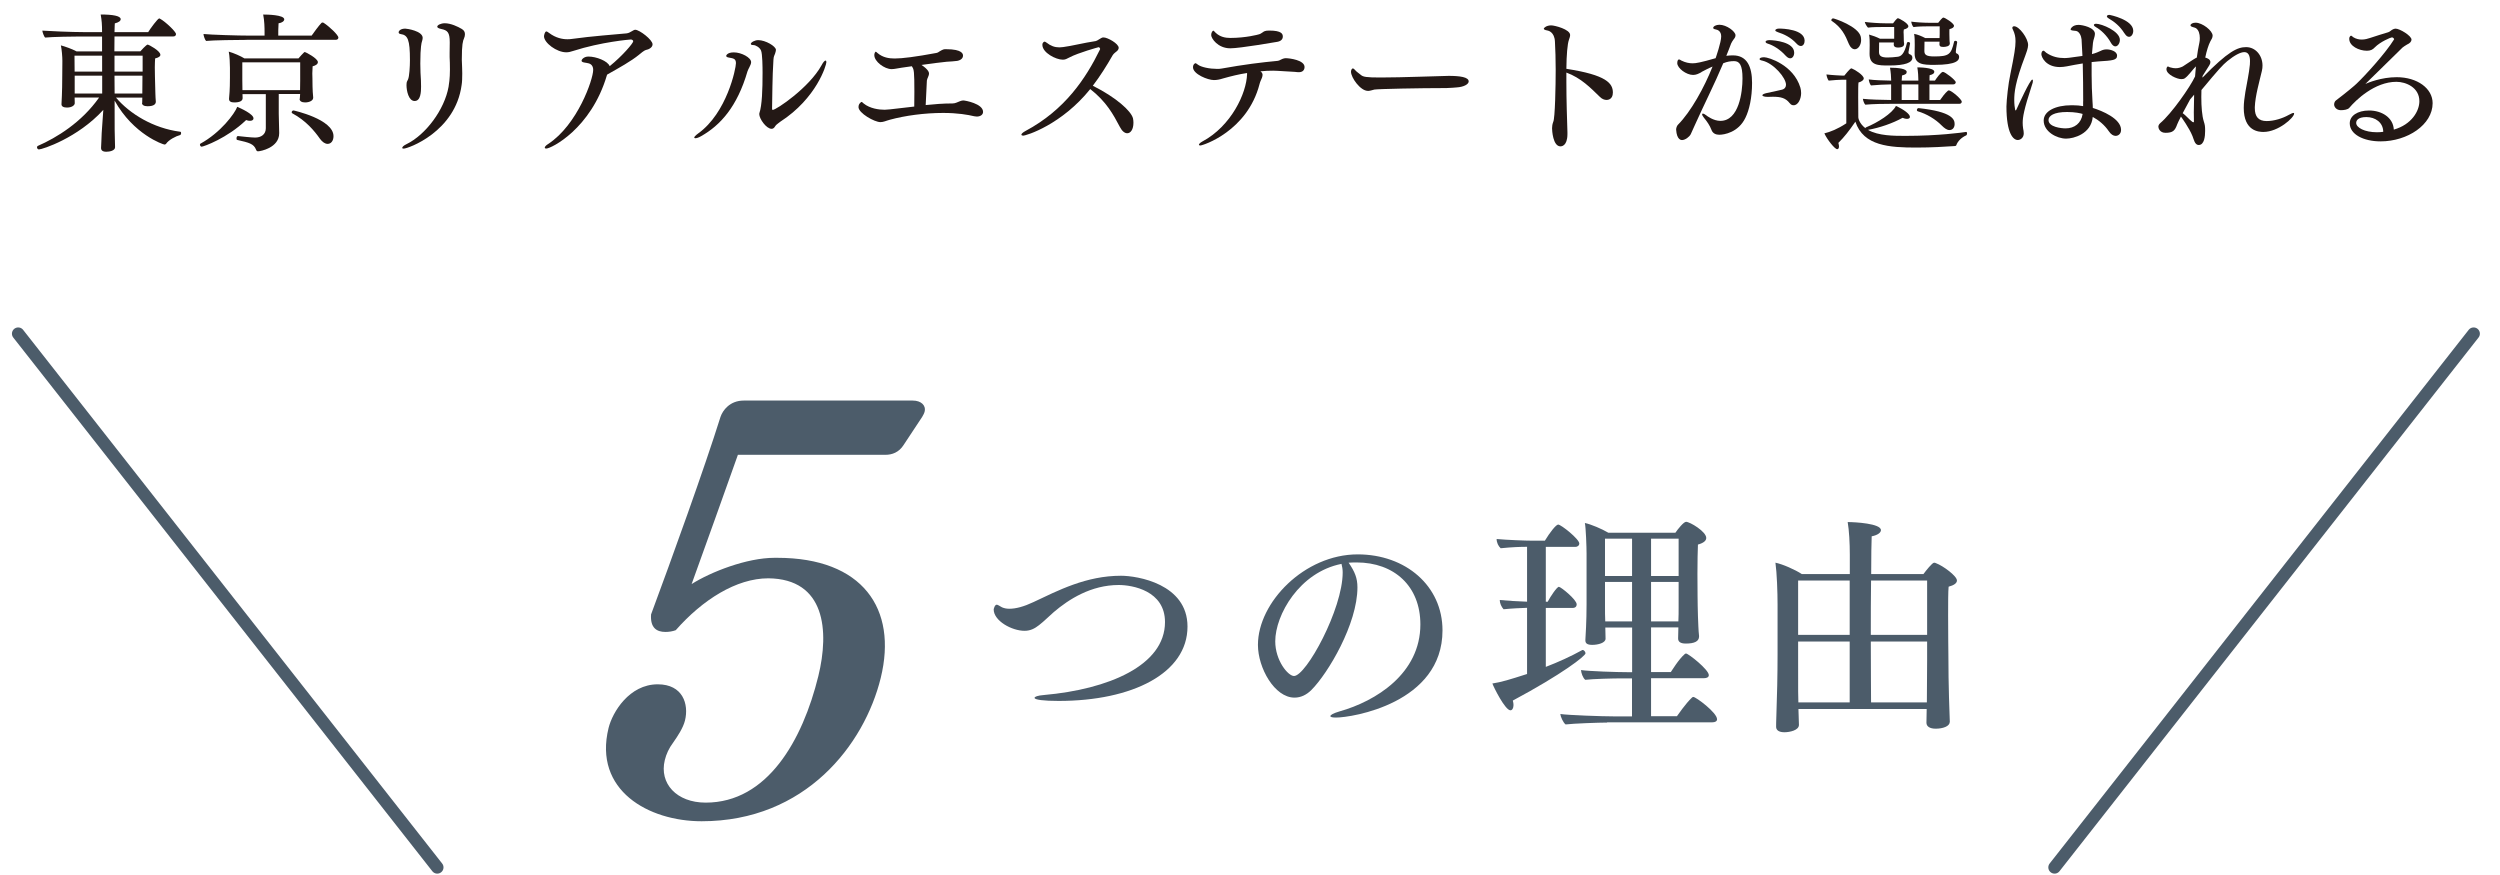 <?xml version="1.0" encoding="UTF-8"?>
<svg id="_レイヤー_2" data-name="レイヤー 2" xmlns="http://www.w3.org/2000/svg" xmlns:xlink="http://www.w3.org/1999/xlink" viewBox="0 0 400 140">
  <defs>
    <style>
      .cls-1, .cls-2 {
        fill: none;
      }

      .cls-3 {
        clip-path: url(#clippath);
      }

      .cls-4 {
        fill: #231815;
      }

      .cls-5 {
        fill: #4c5c6a;
      }

      .cls-2 {
        stroke: #4c5c6a;
        stroke-linecap: round;
        stroke-linejoin: round;
        stroke-width: 2px;
      }
    </style>
    <clipPath id="clippath">
      <rect class="cls-1" width="400" height="140"/>
    </clipPath>
  </defs>
  <g id="_レイヤー_" data-name="&amp;lt;レイヤー&amp;gt;">
    <g class="cls-3">
      <g>
        <path class="cls-4" d="M22.75,16.49c0-.07,.02-.48,.02-.87h-4.21c2.19,2.57,5.92,4.89,10.28,5.46,.1,0,.14,.1,.14,.22s-.07,.29-.17,.31c-.67,.17-1.83,.77-2.24,1.4-.05,.07-.17,.12-.24,.12-.22,0-4.98-1.61-7.99-7.03v1.83c0,2.45,0,3.56,.05,4.81,0,.24,.02,.53,.02,.82,0,.55-.89,.72-1.4,.72-.63,0-.84-.26-.84-.6v-.05s.02-.51,.05-1.06c.02-.94,.07-1.64,.12-2.29l.19-2.7c-4.12,4.52-9.79,6.33-10.3,6.33-.19,0-.31-.19-.31-.34,0-.1,.05-.19,.12-.22,3.03-1.32,7.03-3.78,9.82-7.75h-3.92c.02,.36,.02,.82,.02,.91,0,.31-.43,.7-1.25,.7-.6,0-.87-.22-.87-.51v-.07c0-.07,.12-1.88,.12-4.48,0,0,.02-1.9,.02-2.41,0-.65-.1-1.85-.24-2.48,.7,.19,1.81,.58,2.5,.96h4.09v-2.38h-3.47c-.96,0-4.55,.05-5.63,.17-.19-.14-.43-.84-.46-1.11,.91,.07,4.69,.24,6.74,.24h2.82c0-1.25-.05-1.83-.22-2.82,1.93,0,3.2,.22,3.2,.75,0,.26-.29,.51-.94,.67-.02,.1-.02,.6-.05,1.4h5.39c.36-.6,1.54-2.19,1.76-2.19,.05,0,.1,.02,.14,.05,.82,.43,2.55,2.07,2.55,2.45,0,.19-.12,.38-.41,.38h-9.43c0,.7-.02,1.52-.02,2.38h4.16s.94-1.08,1.18-1.08c.12,0,2.02,.99,2.02,1.64,0,.24-.24,.43-.84,.58-.02,.31-.05,.89-.05,1.42,0,.75,.02,1.44,.02,1.44,0,.14,.05,1.78,.07,2.72,0,.38,.05,1.06,.07,1.3v.05c0,.31-.22,.72-1.32,.72-.6,0-.89-.22-.89-.53v-.02Zm-6.4-7.58h-4.43c0,.63,0,1.73,.02,2.55h4.4v-2.55Zm0,3.2h-4.4v2.86h4.4v-2.86Zm6.47-3.2h-4.5v2.55h4.5v-2.55Zm-.02,3.2h-4.48l.02,2.86h4.43c0-.58,.02-1.9,.02-2.38v-.48Z"/>
        <path class="cls-4" d="M32.25,23.47c-.14,0-.26-.19-.26-.34,0-.05,.02-.12,.07-.14,3.25-1.78,5.49-4.81,5.9-5.9,.55,.24,2.6,1.15,2.6,1.85,0,.22-.19,.39-.55,.39-.17,0-.39-.02-.63-.12-3.03,2.91-6.83,4.26-7.12,4.26Zm7.22-17.09c-1.4,0-5.41,.05-6.5,.17-.19-.19-.41-.84-.41-1.11,1.16,.12,5.44,.26,7.51,.26h2.26v-.58c0-.65-.02-1.78-.22-2.79h.17c.31,0,3.2,.02,3.2,.77,0,.26-.34,.55-.91,.63-.05,.55-.05,1.54-.05,1.97h5.34c.34-.48,1.11-1.56,1.59-2.05,.05-.02,.1-.05,.14-.05,.07,0,.14,.02,.19,.05,.87,.55,2.36,1.95,2.36,2.36,0,.19-.14,.36-.41,.36h-14.27Zm8.5,9.41c0-.19,.02-.46,.05-.75h-3.42v3.15c0,.36,.07,2.67,.07,3.03v.1c0,2.33-3.01,2.89-3.39,2.89-.14,0-.24-.07-.31-.26-.36-.94-1.11-1.13-3.01-1.56-.1-.02-.12-.12-.12-.24,0-.19,.07-.38,.22-.38h.02c.41,.05,2.21,.24,2.74,.24,.96,0,1.71-.51,1.71-1.49v-5.46h-3.73c.02,.24,.02,.55,.02,.63,0,.46-.46,.7-1.35,.7-.55,0-.82-.19-.82-.53v-.12c.14-1.32,.14-2.91,.14-3.32v-1.56c0-.67-.05-1.9-.19-2.6,.79,.22,1.93,.72,2.5,1.08h8.66c.29-.34,.63-.72,.89-.96,.05-.05,.1-.05,.14-.05,.1,0,2.07,1.01,2.07,1.61,0,.29-.29,.53-.84,.67-.02,.39-.05,.79-.05,1.13,0,.48,.02,.82,.02,.82,0,.38,0,1.97,.12,3.03v.05c0,.48-.65,.75-1.3,.75-.55,0-.87-.22-.87-.55v-.02Zm.07-5.82h-9.27v2.84c0,.31,0,1.08,.02,1.61h9.22c.02-.51,.02-1.25,.02-1.49v-2.96Zm3.13,12.2c-.87-1.23-2.21-2.86-4.4-4.04-.07-.02-.1-.1-.1-.17,0-.12,.12-.29,.29-.29,.02,0,6.4,1.4,6.4,4.12,0,.72-.38,1.23-.94,1.23-.39,0-.82-.26-1.25-.84Z"/>
        <path class="cls-4" d="M63.78,5.18c0-.22,.29-.6,1.06-.6,.24,0,2.79,.36,2.79,1.49,0,.19-.07,.41-.14,.65-.02,.05-.24,.72-.24,3.44,0,1.03,.05,2.02,.1,2.7,.02,.26,.02,.63,.02,.99,0,.84-.05,2.31-1.03,2.31s-1.3-1.68-1.3-2.53c0-.26,.02-.51,.12-.67,.05-.1,.1-.17,.12-.24,.22-.46,.31-2.14,.31-3.08,0-3.3-.34-4.04-1.49-4.19-.24-.05-.31-.14-.31-.26Zm.58,18.48c0-.14,.19-.36,.65-.58,3.13-1.52,6.11-5.56,6.76-9.19,.05-.29,.22-1.32,.22-2.74,0-.7-.02-1.56-.05-2.02v-.65c0-.7,.02-1.2,.02-1.71,0-1.61-.36-1.93-1.4-2.14-.43-.1-.6-.22-.6-.36,0-.26,.58-.55,1.2-.55,.96,0,2.09,.53,2.72,.91,.39,.22,.51,.53,.51,.84,0,.22-.05,.46-.14,.65-.19,.43-.36,.94-.36,3.44,0,.38,.02,.82,.05,1.3,.02,.24,.02,.55,.02,.89,0,.65-.02,1.4-.1,1.85-1.01,7.51-8.59,10.18-9.27,10.18-.17,0-.24-.05-.24-.12Z"/>
        <path class="cls-4" d="M101.32,6.63c0-.17-.17-.31-.39-.31-.14,0-4.72,.38-9.22,1.83-.41,.14-.75,.22-1.11,.22-1.54,0-3.56-1.52-3.56-2.57,0-.12,.12-.77,.38-.77,.12,0,.24,.12,.46,.26,1.03,.77,2.07,.99,2.91,.99,.26,0,.48-.02,.7-.05,3.3-.46,6.83-.7,8.76-.89,.36-.05,.53-.17,.84-.34,.14-.07,.36-.24,.55-.24,.7,.02,2.77,1.61,2.77,2.33,0,.53-.65,.84-1.08,.91-.24,.05-.89,.58-1.08,.75-1.25,1.03-3.22,2.12-5.1,3.18-.02,.02-.02,.07-.05,.12-2.53,8.57-8.93,11.72-9.7,11.72-.14,0-.24-.07-.24-.14,0-.14,.17-.36,.53-.58,4.72-3.08,7.22-10.37,7.22-11.86,0-.65-.34-.96-.75-1.06-.41-.12-1.11-.1-1.11-.41,0-.24,.43-.67,1.08-.67h.05c1.2,0,3.06,.7,3.37,1.54,2.07-1.68,3.75-3.68,3.75-3.95Z"/>
        <path class="cls-4" d="M117.41,8.38c1.23,0,2.77,.84,2.77,1.56,0,.26-.14,.53-.29,.84-.1,.22-.22,.39-.29,.63-1.66,5.7-4.36,8.64-7.41,10.37-.38,.22-.72,.34-.94,.34-.1,0-.17-.05-.17-.12,0-.1,.17-.31,.63-.65,4.6-3.3,6.04-10.4,6.04-11.24,0-.7-.38-.77-1.08-.89-.34-.05-.48-.14-.48-.29,0,0,.1-.55,1.23-.55Zm6.81,11.58c-.1,.07-.19,.26-.31,.41-.14,.17-.29,.24-.46,.24-.84,0-1.97-1.61-1.97-2.36,0-.05,0-.1,.02-.14,.43-1.28,.51-3.78,.51-6.45,0-.91-.02-3.03-.24-3.56-.19-.51-.87-.89-1.23-.89-.29,0-.41-.07-.41-.19,0-.24,.63-.6,1.18-.6,1.18,0,2.84,.99,2.84,1.56,0,.17-.07,.36-.14,.6-.12,.38-.22,.36-.26,.99-.19,2.86-.17,5.87-.22,7.8,0,.17,.05,.22,.1,.22,.55,0,5.85-3.56,7.82-7.15,.26-.51,.51-.75,.63-.75,.1,0,.14,.1,.14,.26,0,.43-1.52,5.75-7.41,9.55-.29,.19-.43,.36-.58,.46Z"/>
        <path class="cls-4" d="M144.22,10.84c-.58,.07-1.06,.22-1.56,.22-1.13,0-2.77-1.2-2.77-2.24,0-.14,.02-.24,.07-.36,.07-.12,.1-.19,.14-.19,.07,0,.14,.07,.31,.22,.84,.72,1.83,.87,2.74,.87,1.2,0,3.3-.26,6.69-.89,.24-.05,.36-.17,.51-.26,.58-.34,.67-.34,1.01-.34,2.7,0,2.72,.82,2.72,1.03,0,.34-.24,.7-.91,.84-.39,.07-1.2,.1-1.71,.14-.82,.07-2.43,.29-4.02,.51,1.18,.79,1.2,1.25,1.2,1.37,0,.41-.31,.79-.34,1.13-.02,.38-.12,2.43-.19,3.92,1.35-.14,2.77-.26,4.31-.26,.46,0,.77-.22,1.18-.36,.14-.05,.34-.12,.51-.12,.29,0,3.18,.51,3.18,1.83,0,.48-.46,.75-1.01,.75-.12,0-.26-.02-.41-.05-1.01-.24-2.62-.53-4.96-.53-3.01,0-6.11,.43-8.5,1.08-.65,.17-1.04,.39-1.54,.39-.96,0-3.51-1.44-3.51-2.41,0-.38,.17-.58,.31-.7,.07-.07,.12-.12,.17-.12,.1,0,.17,.1,.36,.26,.99,.79,2.41,.99,3.34,.99,.14,0,.58,0,4.74-.51,.02-.72,.02-1.54,.02-2.36,0-3.2-.07-3.59-.34-3.97-.02-.05-.02-.07-.07-.12l-1.68,.24Z"/>
        <path class="cls-4" d="M163.66,21.69c-.14,0-.24-.07-.24-.14,0-.14,.22-.36,.67-.6,6.33-3.39,9.65-8.42,11.91-13.04,0-.02,.02-.05,.02-.07,0-.12-.12-.29-.24-.29-.02,0-3.27,.89-4.67,1.64-.43,.22-.65,.36-1.06,.36-1.11,0-3.27-1.11-3.27-2.38,0-.41,.31-.51,.34-.51,.07,0,.19,.05,.34,.17,.65,.51,1.28,.75,2.05,.75,.19,0,.38-.02,.6-.05,1.35-.17,3.25-.67,5.22-.96,.26-.05,.82-.53,1.13-.58h.12c.63,0,2.41,.99,2.41,1.66,0,.17-.1,.36-.26,.51-.22,.19-.55,.41-.7,.67-.96,1.68-2,3.34-3.18,4.89,3.71,1.85,6.14,4.04,6.43,5.22,.05,.24,.07,.48,.07,.7,0,1.08-.46,1.68-.99,1.68-.39,0-.82-.31-1.18-1.01-1.06-2-2.14-4.02-4.74-6.06-4.55,5.66-10.2,7.46-10.78,7.46Z"/>
        <path class="cls-4" d="M199.54,11.68c-1.28,.19-2.58,.51-3.85,.87-.53,.17-.99,.26-1.47,.26-.96,0-3.34-.94-3.34-2.05,0-.53,.38-.65,.38-.65,.07,0,.17,.05,.34,.19,.55,.46,2,.72,3.08,.72,.29,0,.55,0,.77-.05,3.61-.65,6.38-.99,8.95-1.23,.19-.02,.31-.07,.48-.17,.48-.26,.77-.26,.82-.26,.6,0,3.03,.29,3.03,1.42,0,.22-.1,.82-.89,.82-.22,0-.43-.02-.65-.05-3.01-.19-3.3-.19-3.47-.19-.65,0-1.35,.02-2.05,.1,.26,.19,.34,.38,.34,.58,0,.14-.05,.29-.1,.46-.14,.39-.26,.51-.38,.99-1.95,7.56-9.07,9.84-9.48,9.84-.14,0-.22-.05-.22-.12,0-.12,.17-.31,.53-.51,4.64-2.48,7.08-7.73,7.17-10.78v-.19Zm3.54-6.79c2,0,2.17,.55,2.17,.96,0,.36-.22,.72-.87,.84-.14,.02-5.97,1.04-7.53,1.04-2,0-3.06-1.59-3.06-2.12,0-.36,.19-.7,.36-.7,.07,0,.14,.14,.36,.34,.72,.67,1.56,.82,2.33,.82,2.48,0,4.45-.53,4.6-.58,.26-.07,.34-.17,.58-.31,.22-.17,.41-.29,1.06-.29Z"/>
        <path class="cls-4" d="M218.86,14.54c-1.2,0-2.7-2.12-2.7-3.06,0-.26,.12-.53,.31-.53,.07,0,.19,.07,.31,.22,.24,.31,.65,.55,.96,.82,.36,.31,.84,.41,3.15,.41,3.49,0,9.27-.24,10.9-.26,1.78,0,3.2,.19,3.2,.89,0,.43-.75,.89-1.95,.96-.14,0-1.01,.1-1.61,.1-4.36,0-10.93,.14-11.53,.24-.41,.1-.72,.22-1.06,.22Z"/>
        <path class="cls-4" d="M250.62,13.15c0,2.82,.1,5.87,.17,8.01v.29c0,1.95-.99,1.97-1.11,1.97-1.23,0-1.35-2.6-1.35-2.89,0-.34,.05-.67,.19-1.04,.29-.55,.39-5.87,.39-8.33,0-1.64-.05-3.22-.12-4.5-.07-1.56-1.08-1.76-1.2-1.78-.41-.07-.58-.17-.58-.29,0-.14,.43-.53,1.18-.53,.55,0,3.03,.63,3.03,1.54,0,.24-.1,.51-.19,.77-.24,.65-.39,2.43-.41,4.64,6.43,.99,7.44,2.33,7.44,3.8,0,1.18-.91,1.18-1.01,1.18-.34,0-.72-.14-1.06-.48-1.52-1.47-3.01-3.03-5.37-3.9v1.52Z"/>
        <path class="cls-4" d="M272.21,11.56c-.46,.24-.82,.43-1.32,.43-1.08,0-2.53-1.08-2.53-1.9,0-.19,.05-.41,.1-.46,.05-.07,.1-.12,.17-.12,.12,0,.29,.12,.41,.19,.63,.31,1.23,.43,1.78,.43s1.32-.14,3.68-.82c.05-.17,.89-2.53,.89-3.49,0-.82-.55-1.06-.87-1.11-.29-.05-.41-.14-.41-.24,0-.26,.46-.51,.99-.51,1.16,0,2.58,1.08,2.58,1.68,0,.22-.1,.43-.29,.65-.12,.14-.34,.51-.41,.67-.24,.67-.51,1.32-.77,1.97,.38-.05,.75-.07,1.06-.07,2.26,0,3.06,1.81,3.06,4.4,0,2.41-.46,4.36-1.06,5.58-1.13,2.36-3.42,2.72-4.19,2.72-.51,0-1.04-.19-1.25-.79-.26-.7-.72-1.35-1.2-1.93-.19-.24-.29-.43-.29-.55,0-.07,.05-.12,.12-.12,.1,0,.26,.07,.51,.26,.14,.12,1.18,.91,2.29,.91,2.98,0,3.54-4.62,3.54-6.79s-.48-2.77-1.35-2.77c-.55,0-1.06,.07-1.73,.34-1.44,3.42-3.01,6.47-4.55,9.91-.14,.31-.51,1.11-.65,1.44-.22,.43-.89,.94-1.4,.94-.1,0-.84,0-.94-1.68,0-.24,.12-.6,.29-.77,2.07-2.07,4.24-6.02,5.54-9.31-.65,.26-1.54,.75-1.78,.87Zm14.15,4.96c-.65-.84-1.42-1.04-2.7-1.04-.24,0-.48,.02-.77,.02h-.07c-.53,0-.84-.12-.84-.26,0-.12,.24-.26,.72-.36,.65-.14,1.66-.34,2.41-.53,.46-.12,.65-.43,.65-.79,0-1.11-1.97-3.42-3.75-3.85-.34-.07-.48-.14-.48-.26,0-.02,0-.29,.75-.29,.65,0,4.67,1.2,5.78,4.86,.07,.26,.12,.55,.12,.87,0,.91-.46,1.95-1.2,1.95-.22,0-.43-.07-.6-.31Zm-.65-7.6c-.89-1.01-2.02-1.68-2.84-1.93-.26-.07-.38-.19-.38-.31,0-.14,.22-.26,.63-.26,.89,.02,3.95,.31,3.95,2.02,0,.48-.26,.89-.63,.89-.22,0-.46-.12-.72-.41Zm1.71-1.97c-.91-.99-2-1.49-2.96-1.8-.29-.1-.41-.19-.41-.29,0-.17,.29-.29,.6-.29,.55,0,4.09,.1,4.09,1.95,0,.46-.24,.84-.6,.84-.22,0-.46-.12-.72-.41Z"/>
        <path class="cls-4" d="M295.4,12.76h-.72c-.34,0-1.3,.05-2.09,.14-.17-.19-.34-.72-.36-.99,.75,.1,2.41,.19,2.6,.19h.26s.91-1.16,1.11-1.16c.02,0,.07,0,.1,.02,.51,.19,1.9,1.08,1.9,1.59,0,.24-.31,.51-.84,.65-.05,.34-.05,1.3-.05,2.33,0,1.54,.02,3.25,.02,3.25,0,.12,.14,.96,1.13,1.73,.02-.07,.05-.12,.12-.14,1.83-.75,4.16-2.21,4.77-3.42,1.28,.58,2.24,1.3,2.24,1.76,0,.19-.19,.31-.48,.31-.19,0-.43-.05-.7-.17-1.61,.89-3.66,1.59-5.53,1.93,1.64,.96,4.19,.96,5.99,.96,5.25,0,9.07-.53,9.7-.63h.02c.1,0,.14,.12,.14,.24s-.05,.26-.14,.31c-.75,.34-1.35,.91-1.59,1.59-.02,.07-.12,.12-.24,.12-1.42,.1-3.78,.24-6.11,.24-4.31,0-8.5-.24-9.79-4.14-1.04,1.52-1.76,2.43-2.72,3.39,.05,.22,.1,.41,.1,.55,0,.31-.12,.46-.29,.46-.39,0-1.64-1.59-2.05-2.53,.94-.24,2.09-.67,3.51-1.61v-7Zm.43-5.7c-.6-1.47-1.18-2.67-2.77-3.73-.05-.02-.05-.07-.05-.1,0-.14,.14-.29,.29-.29,.19,0,4.07,1.28,4.43,2.96,.02,.17,.05,.34,.05,.51,0,.77-.46,1.47-1.01,1.47-.34,0-.7-.26-.94-.82Zm6.76,9.55c-1.11,0-2.94,.02-4.14,.14-.19-.17-.36-.67-.39-.94,1.04,.12,3.03,.17,4.52,.19v-2.5c-1.01,.02-2.24,.07-3.22,.17-.19-.17-.34-.7-.36-.96,.91,.12,2.31,.17,3.59,.19,0-.55-.07-1.4-.19-2.07,1.32,0,2.67,.17,2.67,.67,0,.29-.17,.43-.75,.58-.02,.12-.02,.43-.05,.82h2.67c0-.55-.05-1.49-.17-2.12,.14,0,2.72,0,2.72,.7,0,.26-.22,.43-.75,.55-.02,.14-.02,.46-.02,.87h.87c.22-.34,.96-1.4,1.28-1.4,.34,0,2.05,1.32,2.05,1.66,0,.14-.12,.34-.38,.34h-3.83v2.5h1.71c.29-.43,.79-1.11,1.25-1.49,.05-.02,.1-.05,.14-.05,.41,0,2.07,1.42,2.07,1.81,0,.14-.1,.34-.36,.34h-10.93Zm3.03-9.7c-.1,.55-.22,1.11-.26,1.4v.1c0,.14,.05,.22,.24,.29,.19,.07,.38,.22,.38,.53,0,.77-1.08,1.25-3.75,1.25-1.73,0-3.1-.02-3.1-1.85v-.07l.02-1.35c0-.43,0-1.2-.1-1.68,.53,.14,1.2,.39,1.76,.67h2.26v-1.88h-1.59c-.72,0-1.93,0-2.6,.1-.19-.17-.48-.67-.51-.91,.7,.1,2.26,.22,3.32,.22h1.2c.14-.19,.6-.82,.79-.82,.12,0,1.66,.79,1.66,1.3,0,.19-.22,.38-.72,.51-.02,.1-.05,.26-.05,.41,0,.19,.02,.39,.02,.39,0,.31,0,.7,.02,.91,0,.19,.02,.36,.05,.55v.05c0,.17-.05,.58-1.01,.58-.48,0-.65-.22-.65-.46v-.05c0-.12,.02-.22,.02-.31h-2.36l-.02,1.54c0,.65,.43,.87,1.37,.87,.48,0,1.08-.05,1.64-.12,.46-.07,1.04-.34,1.47-2.24,.02-.07,.1-.12,.19-.12,.14,0,.29,.07,.29,.19v.02Zm1.32,6.59h-2.67v2.5h2.67v-2.5Zm6.21-6.74c-.17,.91-.22,1.37-.22,1.54,0,.14,.05,.24,.22,.29,.17,.07,.31,.29,.31,.51,0,.51-.29,1.28-3.97,1.28-1.8,0-3.15-.05-3.15-1.83v-.07l.02-1.28c0-.43,0-1.3-.1-1.78,.58,.1,1.23,.38,1.78,.67h2.29c.02-.17,.02-.38,.02-.6v-1.28h-1.71c-.72,0-1.8,.02-2.48,.12-.19-.17-.34-.63-.36-.87,.67,.1,2,.19,3.06,.19h1.25c.19-.26,.67-.84,.82-.84,.26,0,1.71,.91,1.71,1.32,0,.22-.22,.41-.72,.53-.02,.05-.02,.24-.02,.43v.34c0,.31,0,.7,.02,.91,0,.19,.02,.36,.05,.55v.07c0,.46-.67,.55-1.06,.55-.51,0-.6-.19-.6-.41v-.07c0-.12,.02-.24,.02-.36h-2.41l-.02,1.49c0,.6,.31,.87,1.56,.87,2.38,0,2.72-.31,3.2-2.38,.02-.07,.1-.12,.19-.12,.14,0,.29,.07,.29,.19v.02Zm-6.16,10.54c5.39,.58,5.75,1.81,5.75,2.55,0,.48-.26,.96-.84,.96-.38,0-.79-.29-1.25-.75-.94-.96-2.38-1.85-3.83-2.26-.07-.02-.12-.1-.12-.19,0-.14,.1-.31,.26-.31h.02Z"/>
        <path class="cls-4" d="M321.66,11.85c.65-3.15,.82-4.36,.82-5.15v-.19c0-.6-.12-1.16-.41-1.76-.07-.12-.1-.22-.1-.29,0-.17,.14-.26,.29-.26,.82,0,2.24,1.93,2.24,3.01,0,.48-.31,1.32-.46,1.71-1.64,4.28-1.76,5.92-1.76,7.1,0,.65,.07,1.16,.14,1.52,0,.05,.02,.12,.1,.12,.02,0,.05-.02,.1-.12,.36-.79,2.19-4.81,2.55-4.81,.05,0,.1,.07,.1,.19,0,.17-.05,.41-.17,.72-1.3,3.95-1.47,5.15-1.47,6.02,0,.29,.02,.58,.07,.91,.05,.22,.1,.51,.1,.77,0,.7-.53,1.06-.96,1.06-.7,0-1.81-.99-1.81-5.37,.02-1.04,.29-3.66,.63-5.17Zm11.65,4.36c0-1.35-.02-4.72-.07-6.06-.89,.14-1.78,.31-2.53,.46-.39,.07-.77,.12-1.13,.12-2.26,0-2.96-1.61-2.96-2.05v-.02s0-.55,.36-.55c.1,0,.19,.17,.43,.34,.96,.65,1.93,.84,2.89,.84,.38,0,.72-.02,2.89-.34-.05-.87-.1-1.78-.14-2.65-.05-.55-.36-1.25-.87-1.35-.14-.02-.26-.02-.43-.05-.29-.02-.46-.1-.46-.22,0-.02,.24-.7,1.28-.7,.58,0,2.62,.41,2.62,1.44,0,.22-.07,.46-.14,.7-.17,.53-.19,.65-.34,2.53,.07-.02,.53-.1,1.4-.51,.26-.14,.58-.24,.94-.24,.65,0,1.68,.31,1.68,.99,0,.75-.67,.79-3.03,.94-.31,.02-.67,.05-1.04,.1v2.07c0,1.49,.05,2.67,.14,4.26,.02,.34,.05,.67,.05,1.01,1.49,.46,4.52,1.71,4.52,3.51,0,.67-.48,.96-.87,.96-.36,0-.75-.22-1.11-.77-.65-.96-1.61-1.76-2.55-2.26-.26,2.74-3.08,3.47-4.26,3.47-1.49,0-3.59-1.11-3.59-2.89,0-1.54,1.93-2.45,4.43-2.45h.22c.6,0,1.16,.05,1.66,.14v-.77Zm-2.57,1.71c-2.12,0-2.98,.6-2.98,1.3,.02,1.11,2.05,1.32,2.74,1.32,1.42,0,2.5-.82,2.72-2.31-.31-.1-1.18-.31-2.48-.31Zm7-11.09c-.65-1.18-1.64-2.07-2.38-2.48-.22-.12-.34-.24-.34-.36,0-.1,.14-.19,.36-.19,.87,0,3.8,1.18,3.8,2.58,0,.55-.34,1.04-.72,1.04-.24,0-.48-.17-.72-.58Zm2.17-1.49c-.7-1.15-1.64-1.88-2.5-2.38-.24-.14-.31-.26-.31-.36,0-.12,.17-.22,.39-.22,.12,0,3.83,.77,3.83,2.55,0,.51-.29,.96-.67,.96-.24,0-.48-.14-.72-.55Z"/>
        <path class="cls-4" d="M352.38,12.43c4.16-4.26,5.63-4.89,7-4.89,1.52,0,2.62,1.35,2.62,2.94,0,.26-.02,.55-.1,.87-.41,1.76-1.06,3.97-1.13,5.78v.17c0,1.37,.58,2.07,1.9,2.07,1.18,0,2.55-.43,3.54-.99,.39-.22,.63-.31,.75-.31,.05,0,.1,.02,.1,.1,0,.65-2.53,2.94-4.91,2.94-.72,0-3.15-.1-3.15-3.85,0-.82,.12-1.66,.26-2.55,.24-1.44,.58-2.91,.72-4.38,.02-.19,.02-.38,.02-.55,0-.96-.31-1.44-.91-1.44s-1.54,.48-2.72,1.44c-.77,.65-1.28,1.18-4.14,4.62-.02,.38-.02,.77-.02,1.13,0,1.59,.12,3.01,.39,3.87,.19,.6,.22,.79,.22,1.54,0,.84-.12,2.26-1.03,2.26-.65,0-.79-.96-.99-1.42-.53-1.32-1.78-3.03-1.8-3.06-.02-.02-.02-.05-.05-.07-.31,.6-.53,1.06-.6,1.25-.36,.99-.67,1.35-1.88,1.35-.89,0-1.13-.72-1.13-.96,0-.19,.07-.38,.29-.58,1.83-1.54,4.81-5.82,5.58-7.48,.05-.53,.1-1.06,.14-1.61-.36,.34-.67,.77-.99,1.13-.72,.82-.87,.91-1.37,.91-.63,0-2.36-.72-2.36-1.59,0-.12,.07-.43,.24-.43,.1,0,.17,.1,.36,.14,.34,.1,.63,.14,.87,.14,.46,0,.84-.14,1.15-.29,1.68-1.13,1.97-1.3,2.24-1.42,.12-.84,.24-1.66,.41-2.38,.05-.22,.07-.48,.07-.75,0-.63-.17-1.3-.65-1.59-.24-.14-.84-.17-.84-.43,0-.24,.36-.43,.82-.43,1.08,0,2.72,1.28,2.72,2.07,0,.34-.19,.6-.36,.91-.31,.6-.6,1.52-.82,2.6,.38,.1,.82,.31,.82,.72,0,.17-.05,.34-.19,.55-.17,.29-.58,.89-1.06,1.68l-.02,.26Zm-1.97,3.49c-.43,.77-.84,1.54-1.18,2.19,.02,.02,.19,.1,.84,.75,.22,.22,.43,.43,.72,.65,.05,.02,.1,.05,.14,.05s.1-.02,.1-.05c0-.41-.02-.94-.02-1.52,0-.84,.02-1.81,.05-2.84-.22,.24-.43,.51-.65,.77Z"/>
        <path class="cls-4" d="M383.06,6.29c0-.12-.17-.31-.36-.31-.17,0-1.85,.7-2.72,1.59-.34,.36-.67,.55-1.28,.55-1.25,0-2.82-.75-2.82-1.9,0-.43,.26-.51,.29-.51,.1,0,.19,.14,.38,.26,.43,.26,.89,.36,1.32,.36,.53,0,.99-.14,1.35-.26,.82-.26,2.12-.7,2.89-.91,.26-.07,.48-.34,.75-.46,.12-.05,.26-.12,.43-.12,.65,0,2.55,1.13,2.55,1.76,0,.29-.24,.58-.72,.79-.17,.07-.7,.46-.72,.48-2.12,2.05-4.33,4.28-5.94,5.82,.43-.19,2.53-1.08,5.01-1.08,3.3,0,5.75,1.8,5.75,4.16,0,3.44-4.02,6.11-8.33,6.11-2.74,0-4.93-1.13-4.93-2.89,0-1.2,1.23-2.05,3.1-2.05,2,0,3.85,1.11,3.95,3.06,2.86-.82,4.09-2.98,4.09-4.55,0-2.21-2.17-3.1-3.68-3.1-3.49,0-6.5,2.94-7.53,4.16-.24,.29-.87,.38-1.35,.38-.72,0-1.08-.53-1.08-.91,0-.26,.12-.53,.29-.65,1.59-1.2,3.06-2.43,3.32-2.7,1.35-1.28,4.62-4.86,5.99-7.08v-.02Zm-4.43,12.44c-1.4,0-1.64,.58-1.64,.94,0,.75,1.35,1.49,3.32,1.49,.34,0,.7-.02,1.01-.07-.02-1.52-1.3-2.36-2.7-2.36Z"/>
      </g>
      <g>
        <path class="cls-5" d="M169.37,112.15c-2.39,0-3.84-.19-3.84-.49,0-.19,.49-.38,1.52-.46,10.26-.91,19.35-4.71,19.35-11.67,0-5.02-5.21-5.93-7.41-5.93-4.41,0-7.98,2.28-10.38,4.33-.76,.65-1.52,1.44-2.36,2.09-.68,.53-1.37,.91-2.32,.91-2.05,0-4.94-1.6-4.94-3.42,0-.04,.15-.76,.49-.76,.19,0,.46,.23,.84,.42,.34,.15,.72,.23,1.18,.23,1.03,0,2.32-.34,3.84-1.06,3.95-1.86,8.44-4.22,14.02-4.22,2.58,0,10.64,1.29,10.64,8.13,0,7.45-8.78,11.9-20.64,11.9Z"/>
        <path class="cls-5" d="M217.19,93.98c0,5.85-4.71,13.76-7.37,16.42-.76,.76-1.67,1.22-2.7,1.22-3.19,0-5.85-4.75-5.85-8.44,0-6.8,7.45-14.48,15.96-14.48,7.68,0,13.57,5.05,13.57,12.16,0,11.67-14.52,13.95-17.03,13.95-.61,0-.91-.08-.91-.23,0-.19,.46-.46,1.48-.76,5.78-1.63,12.92-6.04,12.92-13.91,0-6.12-4.18-9.92-10.22-9.92h-.42c-.27,0-.53,.04-.84,.04,.99,1.44,1.41,2.47,1.41,3.95Zm-13.15,8.63c0,3.08,2.05,5.55,3,5.55,1.94,0,7.79-10.68,7.79-16.57,0-.49-.08-.95-.19-1.37-6.73,1.33-10.6,8.17-10.6,12.39Z"/>
        <path class="cls-5" d="M244.33,97.25c-.99,.04-2.24,.08-3.76,.23-.34-.38-.61-.95-.61-1.48,1.18,.11,3,.23,4.37,.27v-8.78c-.99,0-2.39,.04-4.22,.23-.38-.34-.65-.91-.65-1.48,1.56,.15,4.64,.27,5.74,.27h1.98c.8-1.33,1.79-2.58,2.13-2.58,.46,0,3.38,2.32,3.38,3.04,0,.27-.23,.53-.65,.53h-4.71v8.78h.3c.46-.87,1.48-2.39,1.79-2.39s2.85,2.05,2.85,2.81c0,.3-.19,.57-.65,.57h-4.29v9.43c1.98-.76,3.99-1.67,5.85-2.7h.08c.15,0,.42,.27,.42,.53,0,.42-3.69,3.31-11.63,7.56,.08,.27,.11,.53,.11,.72,0,.53-.23,.84-.49,.84-.84,0-2.66-3.65-2.89-4.29,1.48-.23,2.7-.61,5.55-1.52v-10.57Zm12.81,18.36c-1.33,0-5.43,.15-6.65,.3-.38-.3-.8-1.22-.84-1.67,1.29,.19,6.69,.38,8.51,.38h2.96v-6.08h-1.63c-1.33,0-4.64,.08-5.85,.23-.38-.3-.65-1.1-.68-1.56,1.29,.19,5.7,.34,7.53,.34h.65v-7.15h-4.29l.04,1.79c0,.68-1.22,.99-2.13,.99-.84,0-1.1-.27-1.1-.72v-.08c.19-2.93,.19-5.21,.19-5.74v-8.06c0-1.03-.11-4.14-.27-4.9,.95,.19,2.74,.95,3.76,1.56h10.72c.38-.57,1.33-1.75,1.71-1.75,.61,0,3.23,1.56,3.23,2.58,0,.42-.38,.8-1.33,1.06-.04,.84-.08,2.77-.08,4.67,0,2.55,.04,5.09,.04,5.09,0,1.14,.08,2.39,.11,3.38,0,.46,.08,1.1,.11,1.48v.08c0,.8-.76,1.14-2.13,1.14-.91,0-1.22-.34-1.22-.8v-.08c0-.15,.04-1.06,.04-1.71h-4.37v7.15h3.16c.15-.19,1.22-2.01,2.24-2.89,.08-.04,.11-.08,.19-.08,.38,0,3.65,2.58,3.65,3.46,0,.34-.34,.49-.76,.49h-8.48v6.08h4.14c.15-.19,1.37-2.01,2.43-3,.08-.04,.11-.08,.19-.08,.42,0,3.8,2.51,3.8,3.57,0,.34-.34,.49-.76,.49h-16.84Zm3.99-29.42h-4.33v5.97h4.33v-5.97Zm0,6.92h-4.33v3.95c0,.8,0,1.6,.04,2.36h4.29v-6.31Zm7.45-6.92h-4.41v5.97h4.41v-5.97Zm0,6.92h-4.41v6.31h4.37c.04-.72,.04-1.6,.04-2.28v-4.03Z"/>
        <path class="cls-5" d="M311.95,115.53c0,.68-1.1,1.06-2.24,1.06-.91,0-1.48-.34-1.48-.95,0-.57,.04-1.33,.04-2.2h-20.52c0,.46,.04,.87,.04,1.25s.04,.84,.04,1.29c0,.87-1.48,1.18-2.32,1.18-.95,0-1.33-.38-1.33-.87v-.15s0-.8,.04-1.67c.11-2.85,.19-6.69,.19-9.73v-8.02c0-1.98-.11-5.06-.34-6.69,1.14,.23,3.12,1.1,4.22,1.82h7.68v-3.08c0-1.86-.11-3.88-.34-5.24,1.18,0,5.32,.23,5.32,1.29,0,.38-.49,.8-1.48,.99-.04,.91-.08,3.19-.08,6.04h8.36c.42-.57,1.41-1.82,1.71-1.82,.11,0,.23,.04,.3,.08,1.14,.42,3.35,2.05,3.35,2.77,0,.42-.46,.76-1.33,.99-.08,.76-.08,2.62-.08,4.6,0,2.93,.04,6.08,.04,6.08,0,5.44,.19,9.69,.23,10.95v.04Zm-16-22.65h-8.25v8.7h8.25v-8.7Zm0,9.77h-8.25v2.85c0,5.32,0,6.12,.04,6.88h8.21v-9.73Zm12.39-9.77h-8.97c-.04,2.7-.04,5.78-.04,8.7h9.01v-8.7Zm-.04,19.31c0-1.22,.04-4.41,.04-6.54v-3h-9.01c0,4.37,.04,8.29,.04,9.73h8.93v-.19Z"/>
      </g>
      <path class="cls-5" d="M118.07,72.75c-1.82,5.13-5.38,15.1-7.41,20.7,3.09-1.96,8.86-4.2,13.24-4.2h.47c13.61,0,19.27,8.11,16.55,19.21-2.63,10.72-12.06,22.94-28.66,22.94-8.49,0-17.34-4.94-14.89-14.92,.62-2.52,3.3-6.99,7.87-6.99,4.01,0,5,3.17,4.36,5.78-.3,1.21-1.18,2.52-1.89,3.54-.7,.93-1.11,1.86-1.34,2.8-.92,3.73,1.87,6.81,6.54,6.81,9.88,0,15.5-9.98,18.02-20.23,1.78-7.27,1.12-15.57-8-15.66-5.13,0-10.54,3.45-14.81,8.3-.51,.19-1.09,.28-1.65,.28-1.4,0-2.45-.65-2.3-2.8,3.32-8.95,8.54-23.4,11.11-31.61,.35-1.03,1.48-2.61,3.72-2.61h27.04c1.31,0,2.15,.75,1.9,1.77-.07,.28-.23,.56-.39,.84l-2.96,4.48c-.76,1.21-1.88,1.59-2.91,1.59h-23.59Z"/>
      <g>
        <line class="cls-2" x1="69.96" y1="138.78" x2="2.91" y2="53.39"/>
        <line class="cls-2" x1="328.73" y1="138.78" x2="395.78" y2="53.39"/>
      </g>
    </g>
  </g>
</svg>
